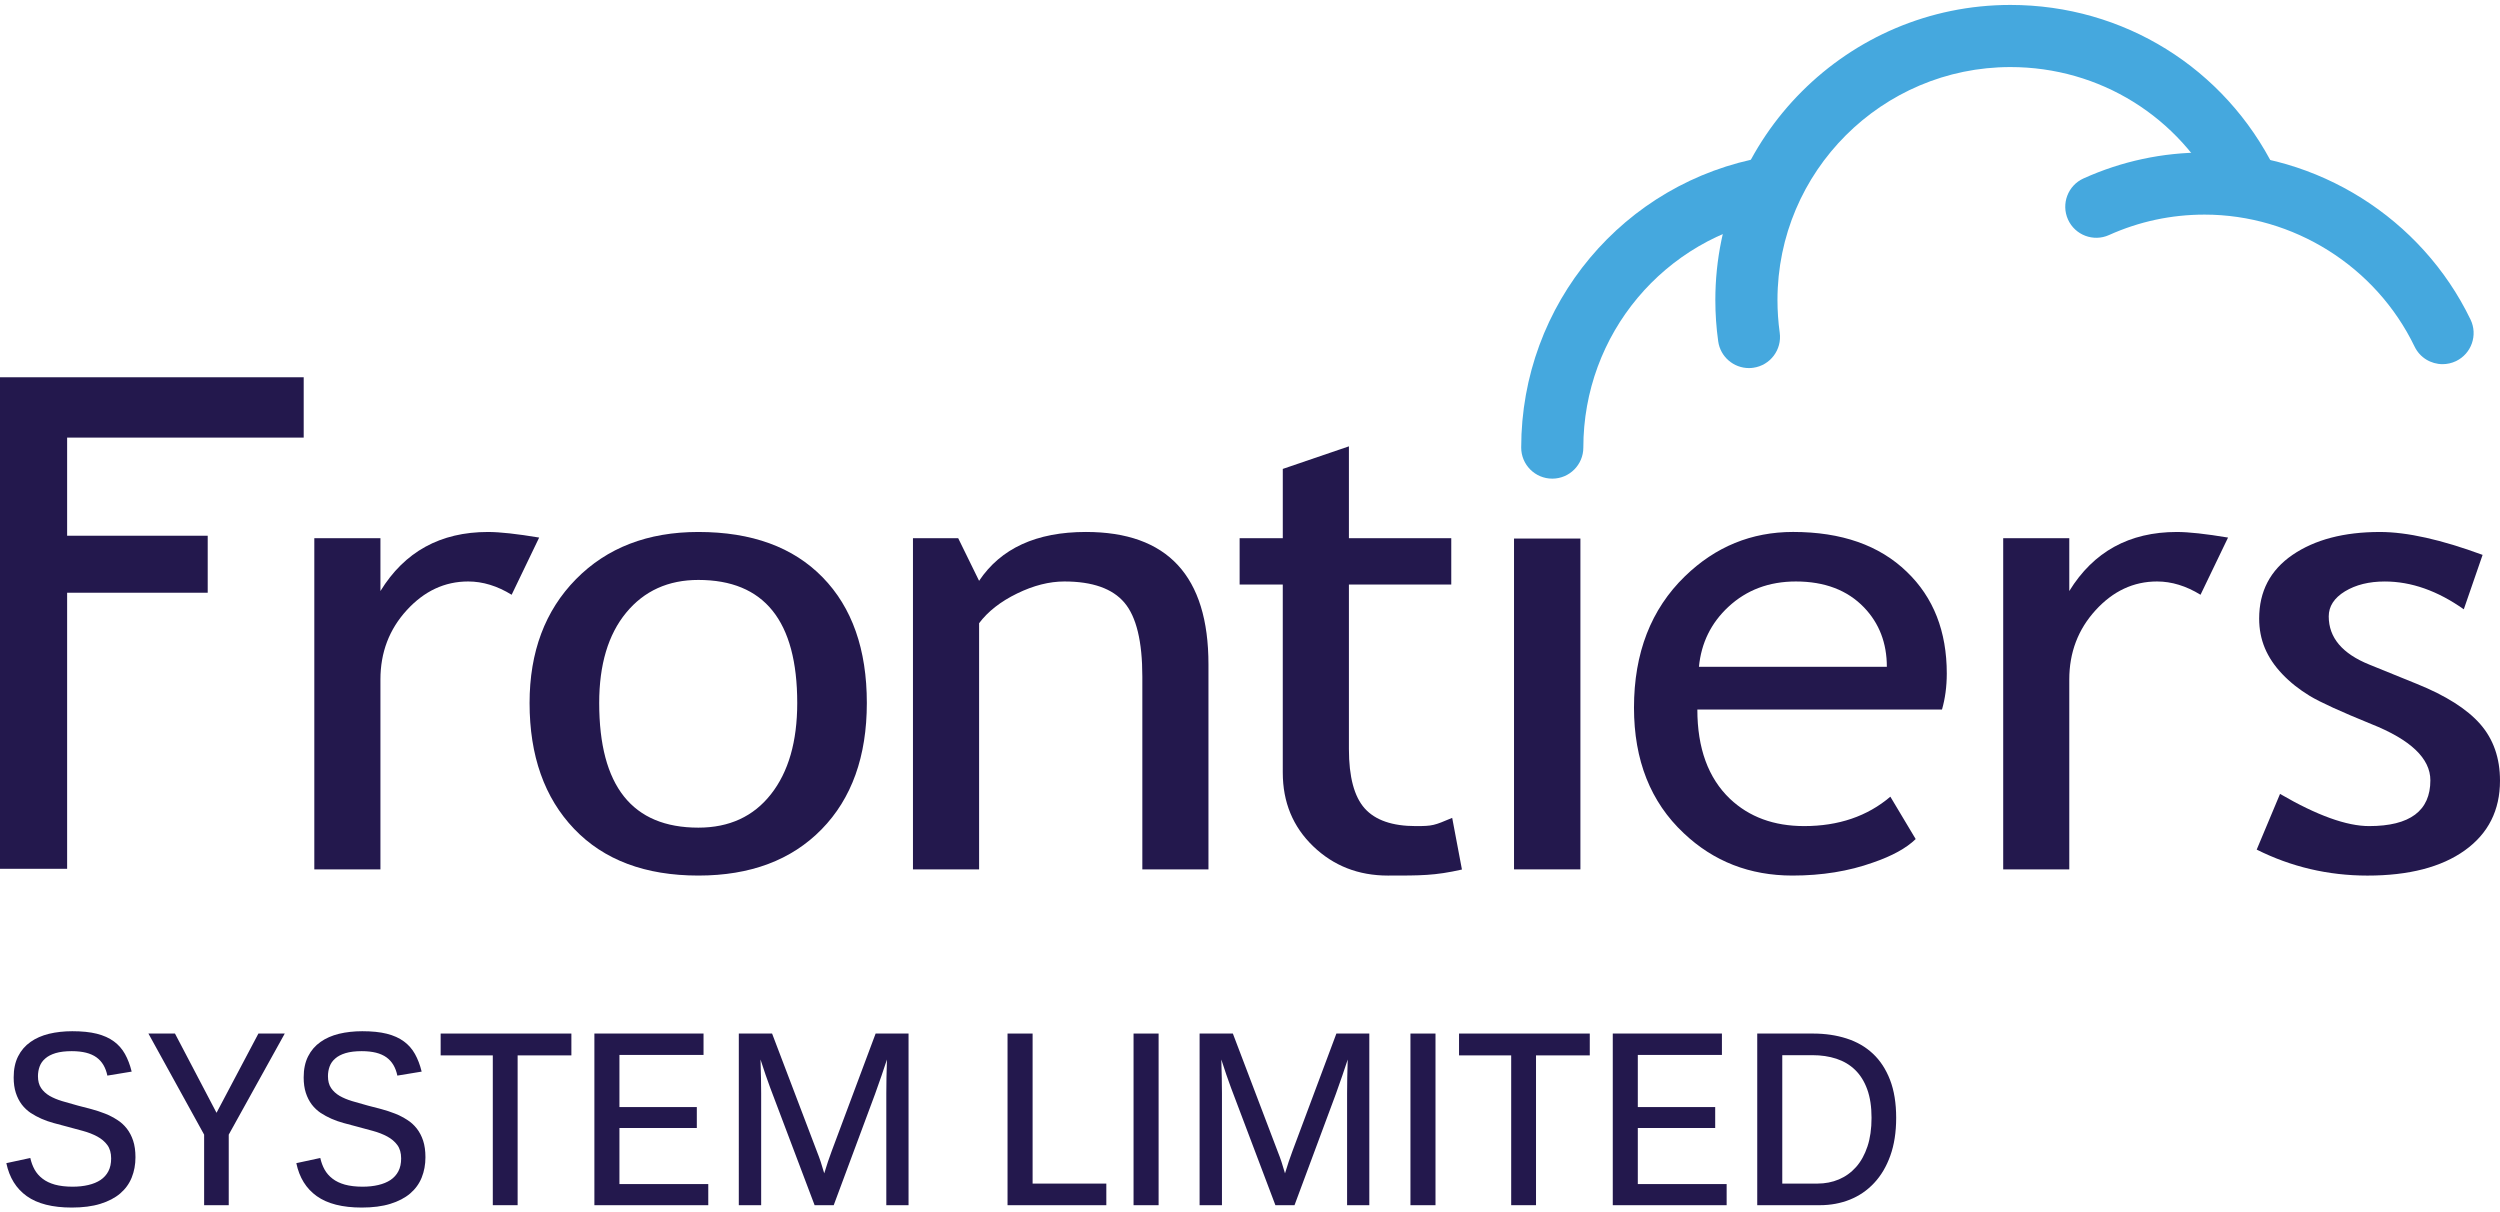<svg version="1.1" id="Layer_1" xmlns="http://www.w3.org/2000/svg" xmlns:xlink="http://www.w3.org/1999/xlink" x="0px" y="0px"
	 width="200px" height="97px" viewBox="0 0 200 97" enable-background="new 0 0 200 97" xml:space="preserve">
<g>
	<path fill="#23184D" d="M5.37,35.008v7.848h11.247v4.562H5.37v22.088H0V30.179h24.296v4.83H5.37z"/>
	<path fill="#23184D" d="M40.932,47.581c-1.15-0.708-2.31-1.063-3.479-1.063c-1.877,0-3.513,0.765-4.914,2.298
		c-1.403,1.534-2.104,3.383-2.104,5.542V69.55h-5.29V43.055h5.29v4.228c1.931-3.147,4.8-4.725,8.605-4.725
		c0.947,0,2.313,0.15,4.093,0.447L40.932,47.581z"/>
	<path fill="#23184D" d="M42.366,56.24c0-4.089,1.239-7.395,3.716-9.909s5.741-3.773,9.788-3.773c4.269,0,7.583,1.211,9.941,3.628
		c2.356,2.412,3.536,5.766,3.536,10.054c0,4.271-1.208,7.642-3.62,10.107c-2.413,2.465-5.698,3.698-9.857,3.698
		c-4.252,0-7.564-1.247-9.941-3.737C43.553,63.818,42.366,60.461,42.366,56.24z M47.936,56.24c0,6.646,2.643,9.972,7.935,9.972
		c2.468,0,4.406-0.891,5.806-2.675c1.401-1.778,2.102-4.213,2.102-7.297c0-6.564-2.635-9.845-7.908-9.845
		c-2.413,0-4.339,0.874-5.778,2.621C48.654,50.762,47.936,53.17,47.936,56.24z"/>
	<path fill="#23184D" d="M91.387,69.55V54.135c0-2.819-0.477-4.795-1.434-5.923c-0.956-1.128-2.557-1.694-4.804-1.694
		c-1.206,0-2.467,0.32-3.785,0.963c-1.32,0.643-2.332,1.437-3.036,2.376V69.55h-5.291V43.055h3.618l1.672,3.412
		c1.744-2.606,4.595-3.91,8.548-3.91c6.533,0,9.802,3.531,9.802,10.59V69.55H91.387z"/>
	<path fill="#23184D" d="M102.623,46.763h-3.453v-3.708h3.453v-5.542l5.29-1.806v7.348h8.188v3.708h-8.188v13.163
		c0,2.227,0.424,3.81,1.268,4.751c0.844,0.939,2.205,1.41,4.08,1.41c1.354,0,1.465-0.046,2.914-0.658l0.78,4.133
		c-2.192,0.495-3.306,0.483-5.923,0.483c-2.357,0-4.35-0.781-5.973-2.34c-1.623-1.558-2.437-3.523-2.437-5.898V46.763z"/>
	<path fill="#23184D" d="M155.36,56.761h-19.572c0,3.099,0.869,5.481,2.611,7.146c1.537,1.454,3.516,2.18,5.934,2.18
		c2.752,0,5.053-0.784,6.895-2.352l2.027,3.39c-0.744,0.726-1.885,1.353-3.422,1.881c-1.928,0.689-4.074,1.039-6.439,1.039
		c-3.412,0-6.311-1.131-8.695-3.391c-2.654-2.489-3.98-5.838-3.98-10.044c0-4.37,1.361-7.877,4.082-10.513
		c2.434-2.359,5.314-3.541,8.645-3.541c3.871,0,6.904,1.063,9.102,3.191c2.131,2.045,3.195,4.759,3.195,8.139
		C155.741,54.929,155.612,55.885,155.36,56.761z M143.672,46.518c-2.145,0-3.945,0.677-5.398,2.026
		c-1.387,1.288-2.174,2.888-2.359,4.802h15.033c0-1.899-0.607-3.481-1.824-4.751C147.79,47.209,145.969,46.518,143.672,46.518z"/>
	<path fill="#23184D" d="M176.042,47.581c-1.152-0.708-2.311-1.063-3.48-1.063c-1.875,0-3.516,0.765-4.914,2.298
		c-1.402,1.534-2.105,3.383-2.105,5.542V69.55h-5.287V43.055h5.287v4.228c1.934-3.147,4.803-4.725,8.607-4.725
		c0.947,0,2.311,0.15,4.094,0.447L176.042,47.581z"/>
	<path fill="#23184D" d="M180.536,67.968l1.867-4.456c2.951,1.719,5.326,2.575,7.125,2.575c3.271,0,4.902-1.221,4.902-3.662
		c0-1.747-1.578-3.252-4.732-4.504c-2.432-0.99-4.07-1.737-4.918-2.249c-0.844-0.513-1.576-1.093-2.197-1.746
		c-0.621-0.652-1.086-1.344-1.393-2.076c-0.307-0.736-0.457-1.52-0.457-2.364c0-2.179,0.889-3.875,2.67-5.096
		c1.783-1.218,4.109-1.832,6.99-1.832c2.172,0,4.91,0.614,8.215,1.832l-1.504,4.354c-2.098-1.482-4.203-2.225-6.32-2.225
		c-1.264,0-2.324,0.265-3.188,0.789c-0.865,0.529-1.297,1.199-1.297,2.004c0,1.701,1.086,2.984,3.258,3.859l3.787,1.538
		c2.322,0.938,4.012,2.009,5.07,3.213c1.057,1.206,1.586,2.716,1.586,4.528c0,2.376-0.939,4.234-2.814,5.579
		c-1.873,1.342-4.475,2.017-7.795,2.017C186.25,70.045,183.299,69.351,180.536,67.968z"/>
	<rect x="121.122" y="43.084" fill="#23184D" width="5.311" height="26.466"/>
	<g>
		<path fill="#23184D" d="M10.837,92.581c0,0.588-0.1,1.126-0.299,1.621c-0.198,0.495-0.506,0.918-0.923,1.277
			c-0.417,0.354-0.947,0.631-1.589,0.829c-0.642,0.199-1.404,0.297-2.285,0.297c-1.548,0-2.749-0.307-3.597-0.913
			c-0.849-0.606-1.395-1.485-1.637-2.64l1.917-0.413c0.076,0.34,0.189,0.65,0.346,0.932c0.155,0.277,0.366,0.52,0.634,0.724
			c0.267,0.209,0.597,0.364,0.989,0.476c0.391,0.106,0.86,0.165,1.407,0.165c0.466,0,0.89-0.044,1.269-0.136
			c0.381-0.088,0.707-0.224,0.977-0.403c0.271-0.185,0.479-0.417,0.626-0.698c0.147-0.287,0.22-0.627,0.22-1.02
			c0-0.441-0.102-0.801-0.306-1.077c-0.205-0.277-0.476-0.505-0.812-0.685c-0.337-0.18-0.721-0.33-1.149-0.446
			c-0.43-0.117-0.865-0.233-1.309-0.354c-0.34-0.088-0.68-0.18-1.018-0.272c-0.341-0.092-0.667-0.208-0.98-0.344
			c-0.314-0.137-0.607-0.297-0.877-0.476c-0.271-0.185-0.504-0.408-0.704-0.67c-0.199-0.268-0.355-0.573-0.471-0.928
			c-0.115-0.354-0.172-0.767-0.172-1.237c0-0.655,0.118-1.213,0.354-1.681c0.235-0.466,0.564-0.85,0.984-1.147
			c0.42-0.299,0.917-0.517,1.49-0.658c0.573-0.136,1.193-0.206,1.861-0.206c0.766,0,1.42,0.065,1.961,0.201
			c0.541,0.137,0.996,0.34,1.364,0.612c0.369,0.269,0.665,0.606,0.89,1.009c0.224,0.404,0.404,0.87,0.536,1.409l-1.944,0.32
			c-0.069-0.33-0.176-0.611-0.319-0.854c-0.145-0.242-0.33-0.446-0.557-0.61c-0.228-0.162-0.505-0.286-0.83-0.368
			c-0.325-0.08-0.706-0.124-1.144-0.124c-0.512,0-0.941,0.053-1.286,0.155c-0.346,0.106-0.624,0.247-0.833,0.433
			c-0.211,0.18-0.36,0.394-0.449,0.636c-0.09,0.243-0.135,0.505-0.135,0.782c0,0.383,0.084,0.698,0.251,0.946
			c0.166,0.247,0.394,0.456,0.682,0.626c0.288,0.165,0.625,0.306,1.011,0.422c0.386,0.117,0.8,0.233,1.244,0.354
			c0.368,0.093,0.74,0.194,1.114,0.291c0.374,0.103,0.731,0.219,1.071,0.354s0.658,0.301,0.954,0.49
			c0.297,0.185,0.555,0.417,0.773,0.694c0.22,0.281,0.391,0.606,0.515,0.98C10.775,91.629,10.837,92.072,10.837,92.581z"/>
		<path fill="#23184D" d="M17.322,89.024l3.351-6.34h2.108l-4.482,8.087v5.645H16.33v-5.645l-4.457-8.087h2.125L17.322,89.024z"/>
		<path fill="#23184D" d="M34.035,92.581c0,0.588-0.1,1.126-0.298,1.621c-0.198,0.495-0.506,0.918-0.923,1.277
			c-0.417,0.354-0.948,0.631-1.59,0.829c-0.642,0.199-1.404,0.297-2.285,0.297c-1.548,0-2.748-0.307-3.596-0.913
			c-0.85-0.606-1.396-1.485-1.637-2.64l1.917-0.413c0.075,0.34,0.189,0.65,0.346,0.932c0.155,0.277,0.366,0.52,0.634,0.724
			c0.267,0.209,0.597,0.364,0.989,0.476c0.391,0.106,0.86,0.165,1.407,0.165c0.466,0,0.89-0.044,1.27-0.136
			c0.381-0.088,0.706-0.224,0.977-0.403c0.271-0.185,0.479-0.417,0.626-0.698c0.147-0.287,0.22-0.627,0.22-1.02
			c0-0.441-0.102-0.801-0.306-1.077c-0.205-0.277-0.476-0.505-0.812-0.685c-0.337-0.18-0.721-0.33-1.149-0.446
			c-0.43-0.117-0.865-0.233-1.309-0.354c-0.34-0.088-0.68-0.18-1.018-0.272c-0.341-0.092-0.667-0.208-0.98-0.344
			c-0.314-0.137-0.606-0.297-0.877-0.476c-0.271-0.185-0.504-0.408-0.704-0.67c-0.199-0.268-0.355-0.573-0.471-0.928
			c-0.115-0.354-0.172-0.767-0.172-1.237c0-0.655,0.118-1.213,0.354-1.681c0.235-0.466,0.564-0.85,0.984-1.147
			c0.42-0.299,0.917-0.517,1.49-0.658c0.572-0.136,1.192-0.206,1.861-0.206c0.766,0,1.419,0.065,1.96,0.201
			c0.542,0.137,0.996,0.34,1.364,0.612c0.369,0.269,0.665,0.606,0.89,1.009c0.225,0.404,0.404,0.87,0.536,1.409l-1.944,0.32
			c-0.069-0.33-0.176-0.611-0.319-0.854c-0.145-0.242-0.33-0.446-0.557-0.61c-0.228-0.162-0.505-0.286-0.83-0.368
			c-0.325-0.08-0.706-0.124-1.144-0.124c-0.512,0-0.941,0.053-1.286,0.155c-0.346,0.106-0.624,0.247-0.833,0.433
			c-0.211,0.18-0.36,0.394-0.449,0.636c-0.09,0.243-0.134,0.505-0.134,0.782c0,0.383,0.083,0.698,0.251,0.946
			c0.166,0.247,0.395,0.456,0.682,0.626c0.288,0.165,0.625,0.306,1.011,0.422c0.386,0.117,0.8,0.233,1.244,0.354
			c0.367,0.093,0.74,0.194,1.114,0.291c0.374,0.103,0.731,0.219,1.071,0.354s0.658,0.301,0.954,0.49
			c0.297,0.185,0.555,0.417,0.773,0.694c0.22,0.281,0.391,0.606,0.515,0.98C33.973,91.629,34.035,92.072,34.035,92.581z"/>
		<path fill="#23184D" d="M45.711,82.684v1.747H41.41v11.984h-1.986V84.431h-4.172v-1.747H45.711z"/>
		<path fill="#23184D" d="M56.663,96.416h-9.112V82.684h8.732v1.71h-6.728v4.173h6.191v1.675h-6.191v4.484h7.107V96.416z"/>
		<path fill="#23184D" d="M59.106,82.684h2.661l3.61,9.494c0.19,0.471,0.377,1.034,0.562,1.689c0.208-0.68,0.405-1.272,0.596-1.776
			l3.515-9.407h2.634v13.731h-1.779v-8.94c0-0.781,0.017-1.684,0.051-2.713c-0.258,0.796-0.575,1.713-0.95,2.757l-3.308,8.896
			h-1.529l-3.549-9.387c-0.248-0.665-0.507-1.422-0.778-2.267c0.035,1.102,0.052,2,0.052,2.693v8.96h-1.789V82.684z"/>
		<path fill="#23184D" d="M82.608,82.684v12.003h5.898v1.729h-7.903V82.684H82.608z"/>
		<path fill="#23184D" d="M92.688,96.416h-2.004V82.684h2.004V96.416z"/>
		<path fill="#23184D" d="M95.968,82.684h2.661l3.609,9.494c0.191,0.471,0.377,1.034,0.562,1.689
			c0.207-0.68,0.404-1.272,0.596-1.776l3.515-9.407h2.634v13.731h-1.778v-8.94c0-0.781,0.017-1.684,0.051-2.713
			c-0.259,0.796-0.575,1.713-0.95,2.757l-3.307,8.896h-1.529l-3.549-9.387c-0.248-0.665-0.507-1.422-0.778-2.267
			c0.035,1.102,0.052,2,0.052,2.693v8.96h-1.789V82.684z"/>
		<path fill="#23184D" d="M114.84,96.416h-2.004V82.684h2.004V96.416z"/>
		<path fill="#23184D" d="M127.182,82.684v1.747h-4.301v11.984h-1.986V84.431h-4.172v-1.747H127.182z"/>
		<path fill="#23184D" d="M138.133,96.416h-9.111V82.684h8.732v1.71h-6.729v4.173h6.191v1.675h-6.191v4.484h7.107V96.416z"/>
		<path fill="#23184D" d="M151.694,89.426c0,1.146-0.156,2.155-0.467,3.023c-0.311,0.869-0.74,1.597-1.291,2.185
			c-0.549,0.592-1.195,1.033-1.939,1.334c-0.742,0.297-1.545,0.447-2.408,0.447h-5.01V82.684h4.455c0.975,0,1.869,0.131,2.688,0.393
			s1.52,0.665,2.107,1.214s1.045,1.248,1.373,2.098S151.694,88.251,151.694,89.426z M149.723,89.426
			c0-0.888-0.115-1.646-0.344-2.276c-0.23-0.636-0.555-1.155-0.973-1.562c-0.416-0.403-0.916-0.699-1.494-0.889
			c-0.578-0.19-1.215-0.285-1.912-0.285h-2.418v10.273h2.807c0.621,0,1.195-0.111,1.723-0.335c0.527-0.223,0.984-0.553,1.373-0.989
			c0.389-0.438,0.691-0.985,0.912-1.646C149.616,91.062,149.723,90.295,149.723,89.426z"/>
	</g>
	<g>
		<path fill="#45A8DE" d="M139.913,29.446c-1.219,0-2.285-0.898-2.457-2.141c-0.152-1.085-0.229-2.194-0.229-3.303
			c0-13.017,10.59-23.607,23.607-23.607c9.037,0,17.141,5.031,21.16,13.131c0.609,1.228,0.107,2.718-1.121,3.329
			c-1.229,0.614-2.721,0.107-3.332-1.121c-3.172-6.396-9.574-10.369-16.707-10.369c-10.277,0-18.637,8.36-18.637,18.637
			c0,0.878,0.061,1.759,0.18,2.614c0.189,1.359-0.758,2.616-2.117,2.805C140.143,29.439,140.028,29.446,139.913,29.446z"/>
		<path fill="#45A8DE" d="M195.407,29.133c-0.924,0-1.812-0.517-2.24-1.405c-3.092-6.417-9.688-10.559-16.803-10.559
			c-2.662,0-5.23,0.551-7.639,1.633c-1.248,0.565-2.721,0.01-3.285-1.242c-0.562-1.252-0.008-2.723,1.242-3.286
			c3.053-1.378,6.309-2.075,9.682-2.075c9.014,0,17.367,5.249,21.281,13.369c0.594,1.237,0.074,2.723-1.16,3.319
			C196.137,29.053,195.768,29.133,195.407,29.133z"/>
		<path fill="#45A8DE" d="M124.182,38.292c-1.373,0-2.486-1.114-2.486-2.485c0-11.474,8.189-21.249,19.471-23.246
			c1.355-0.238,2.641,0.665,2.881,2.014c0.238,1.354-0.664,2.643-2.016,2.883c-8.902,1.573-15.365,9.29-15.365,18.349
			C126.667,37.178,125.553,38.292,124.182,38.292z"/>
	</g>
</g>
</svg>
